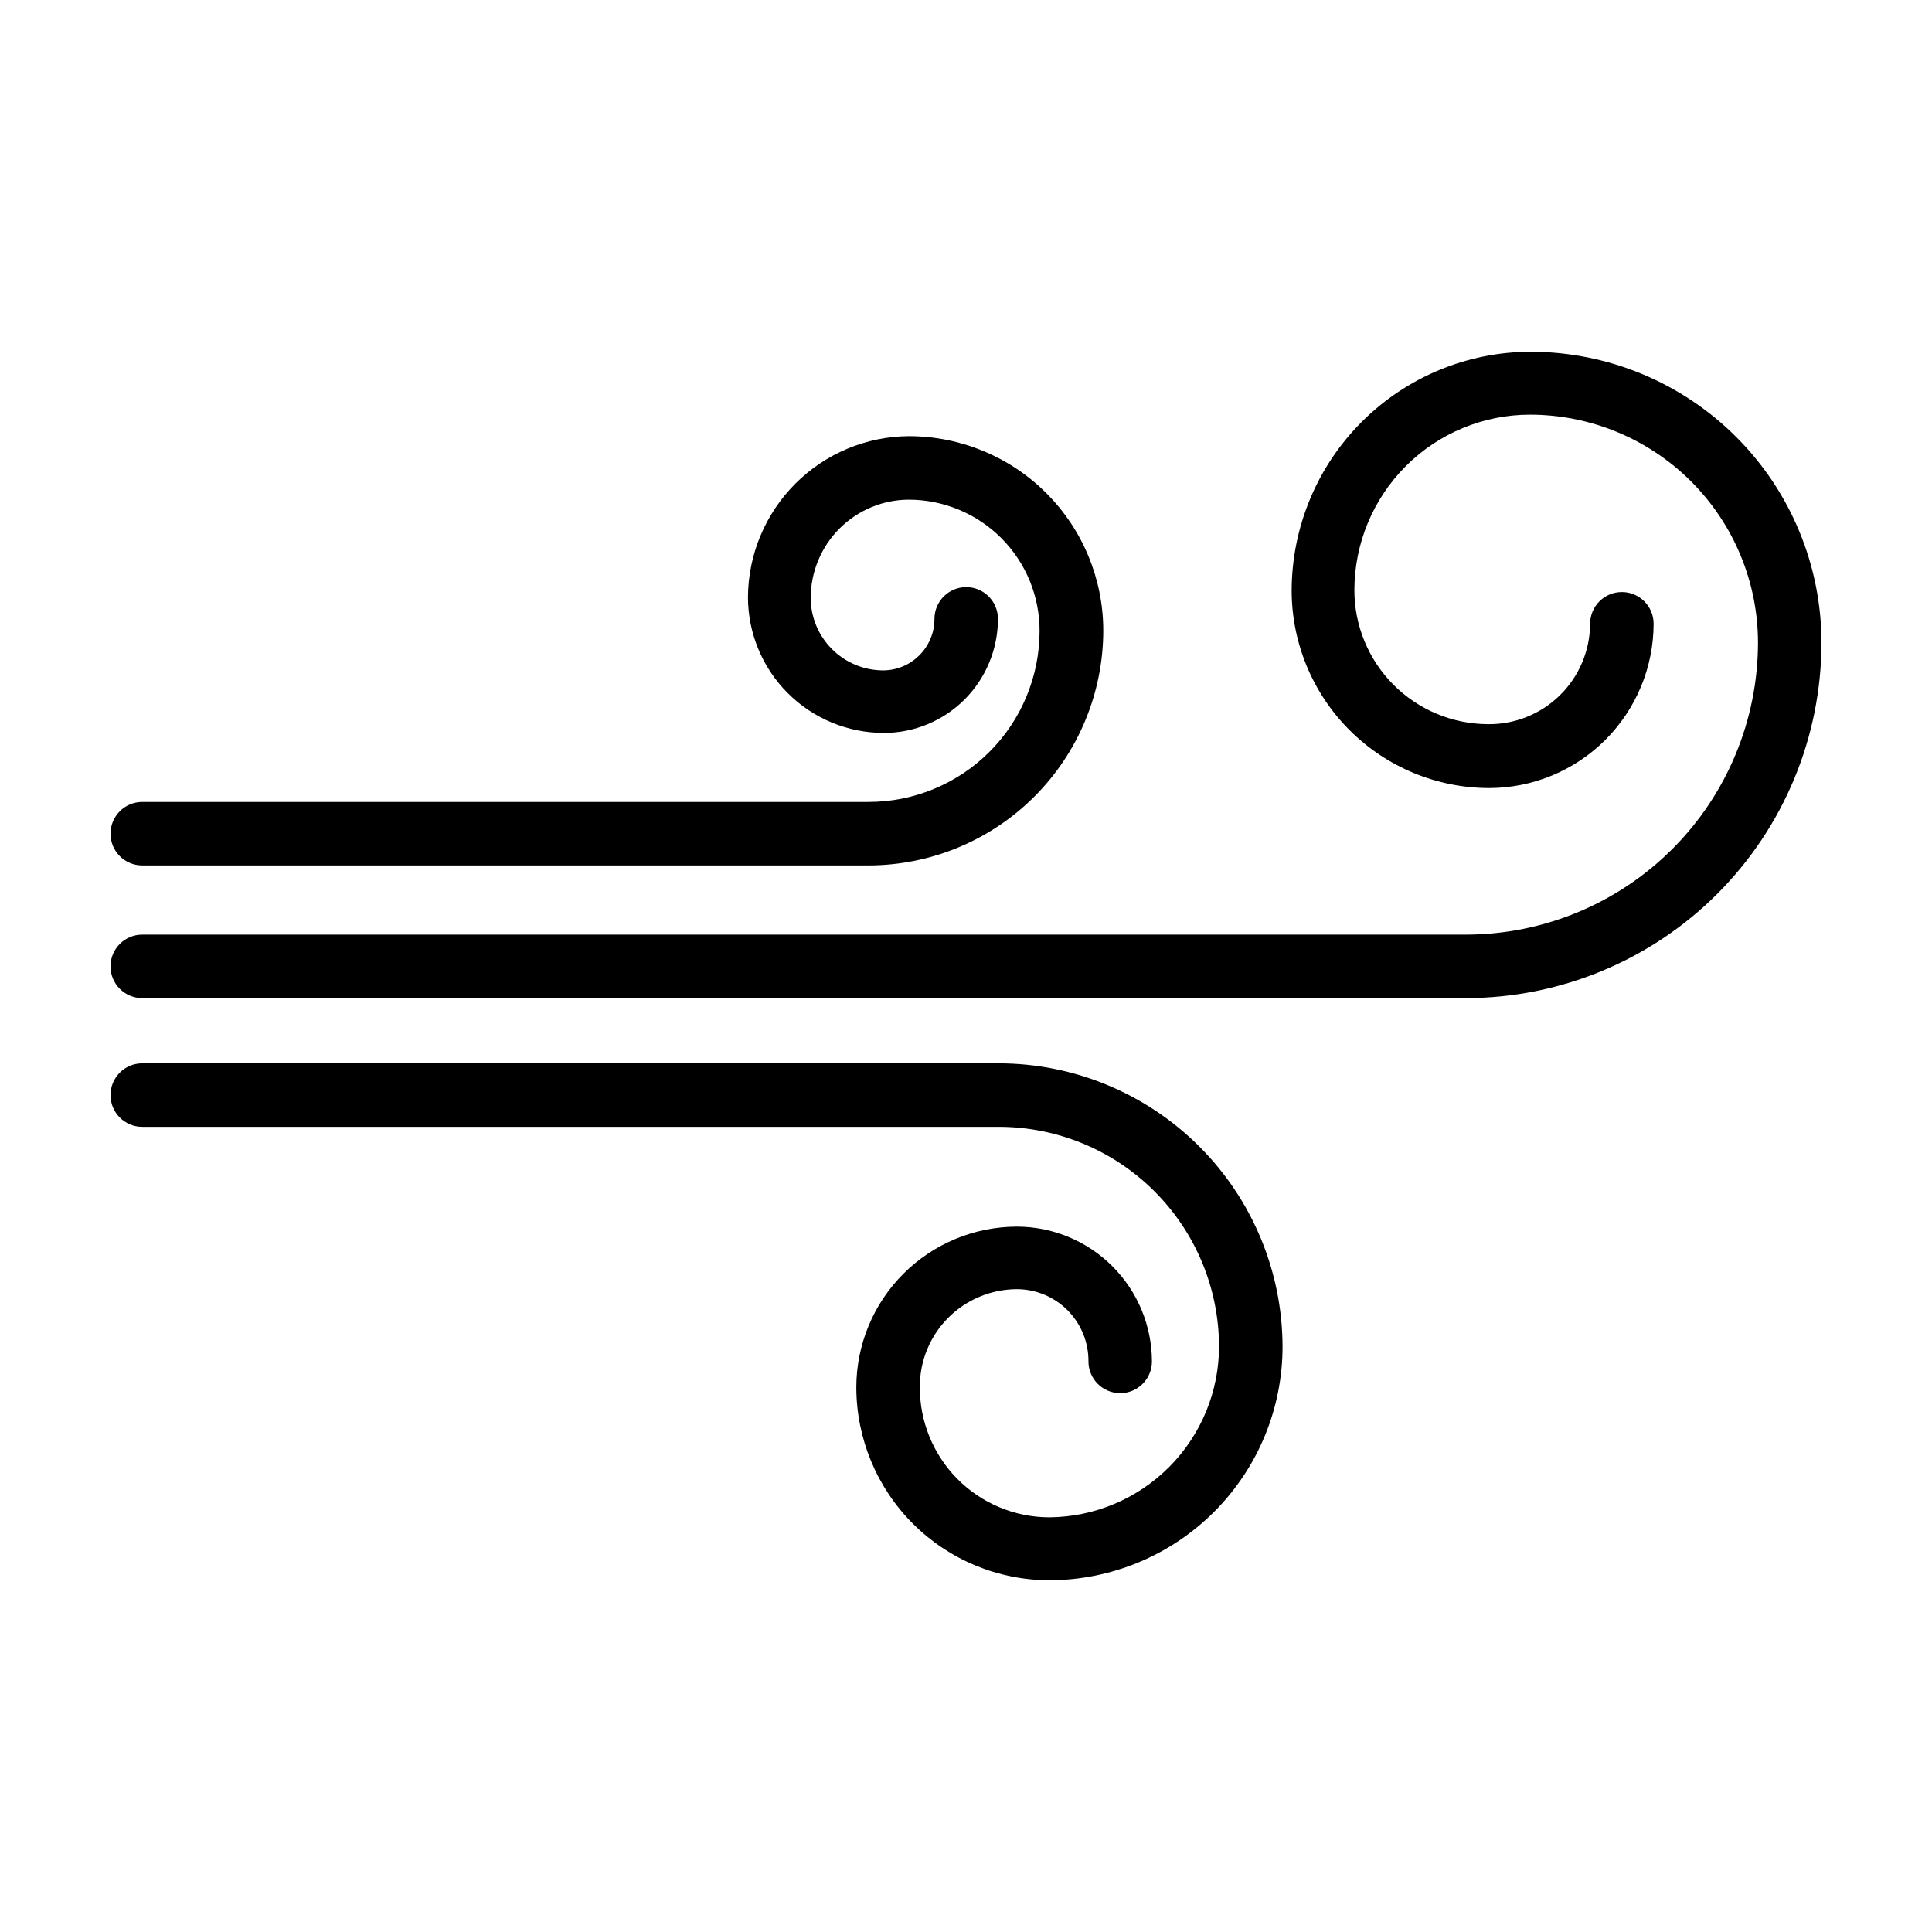 <?xml version="1.0" encoding="UTF-8"?>
<!-- Uploaded to: ICON Repo, www.iconrepo.com, Generator: ICON Repo Mixer Tools -->
<svg fill="#000000" width="800px" height="800px" version="1.1" viewBox="144 144 512 512" xmlns="http://www.w3.org/2000/svg">
 <g>
  <path d="m374.15 373.35h-192.45c-4.648 0-8.414-3.766-8.414-8.414 0-4.648 3.766-8.414 8.414-8.414h192.46-0.004c12.027 0 23.559-4.777 32.062-13.281 8.504-8.504 13.281-20.035 13.281-32.062 0.012-9.195-3.625-18.023-10.113-24.543-6.488-6.516-15.301-10.191-24.5-10.219-6.902 0.012-13.52 2.762-18.402 7.644-4.883 4.883-7.629 11.5-7.644 18.402 0.016 5.086 2.043 9.961 5.637 13.559 3.598 3.598 8.473 5.625 13.559 5.637 7.523-0.027 13.605-6.133 13.605-13.652 0-4.648 3.766-8.414 8.414-8.414 4.644 0 8.41 3.766 8.41 8.414 0 8.016-3.184 15.703-8.852 21.375-5.668 5.668-13.359 8.852-21.375 8.852-9.547 0-18.699-3.789-25.453-10.531-6.754-6.746-10.555-15.895-10.57-25.441 0.066-11.297 4.582-22.109 12.57-30.098 7.992-7.988 18.805-12.508 30.102-12.574 13.652 0.016 26.742 5.441 36.395 15.098 9.652 9.652 15.082 22.742 15.098 36.391-0.016 16.504-6.574 32.328-18.238 44-11.664 11.676-27.48 18.246-43.984 18.273z"/>
  <path d="m422.07 562.78c-13.559-0.016-26.559-5.406-36.145-14.996-9.59-9.586-14.98-22.586-14.992-36.141 0.012-11.289 4.5-22.109 12.484-30.09 7.981-7.981 18.801-12.469 30.086-12.484 9.477 0.016 18.559 3.781 25.262 10.473 6.703 6.695 10.484 15.773 10.508 25.246 0 4.648-3.766 8.414-8.41 8.414-4.648 0-8.414-3.766-8.414-8.414 0.039-5.055-1.938-9.914-5.492-13.508s-8.398-5.621-13.453-5.637c-6.832 0.016-13.379 2.738-18.207 7.574s-7.535 11.391-7.535 18.223c-0.082 9.156 3.496 17.965 9.938 24.473 6.441 6.508 15.215 10.176 24.371 10.188 11.965-0.09 23.406-4.91 31.832-13.402 8.43-8.492 13.156-19.973 13.156-31.938-0.066-15.434-6.238-30.215-17.172-41.109-10.934-10.895-25.734-17.02-41.168-17.031h-227.02c-4.648 0-8.414-3.766-8.414-8.414 0-4.648 3.766-8.414 8.414-8.414h227.02c19.891 0.027 38.965 7.926 53.051 21.977 14.086 14.047 22.039 33.098 22.117 52.992 0.027 16.422-6.473 32.18-18.062 43.812-11.594 11.629-27.332 18.18-43.754 18.207z"/>
  <path d="m532.5 408.51h-350.8c-4.648 0-8.414-3.766-8.414-8.414 0-4.644 3.766-8.41 8.414-8.41h350.8c20.508-0.027 40.168-8.184 54.672-22.68 14.508-14.496 22.672-34.148 22.715-54.656 0-16.035-6.371-31.414-17.707-42.75-11.34-11.34-26.719-17.707-42.75-17.707-12.332 0.012-24.148 4.918-32.867 13.633-8.719 8.719-13.621 20.539-13.637 32.867 0 9.379 3.707 18.375 10.316 25.027 6.606 6.652 15.574 10.426 24.953 10.492 7.144 0.121 14.043-2.621 19.156-7.621 5.109-4.996 8.008-11.832 8.047-18.98 0-4.644 3.769-8.414 8.414-8.414 4.648 0 8.414 3.769 8.414 8.414-0.027 11.547-4.629 22.609-12.797 30.77-8.168 8.156-19.238 12.746-30.781 12.762-13.871-0.016-27.172-5.527-36.984-15.332-9.812-9.801-15.336-23.094-15.363-36.965 0.027-16.789 6.707-32.879 18.578-44.75s27.965-18.551 44.75-18.578c20.449 0.012 40.055 8.145 54.512 22.609 14.453 14.465 22.57 34.074 22.57 54.523-0.039 24.969-9.977 48.902-27.641 66.555-17.66 17.652-41.602 27.578-66.57 27.605z"/>
 </g>
</svg>